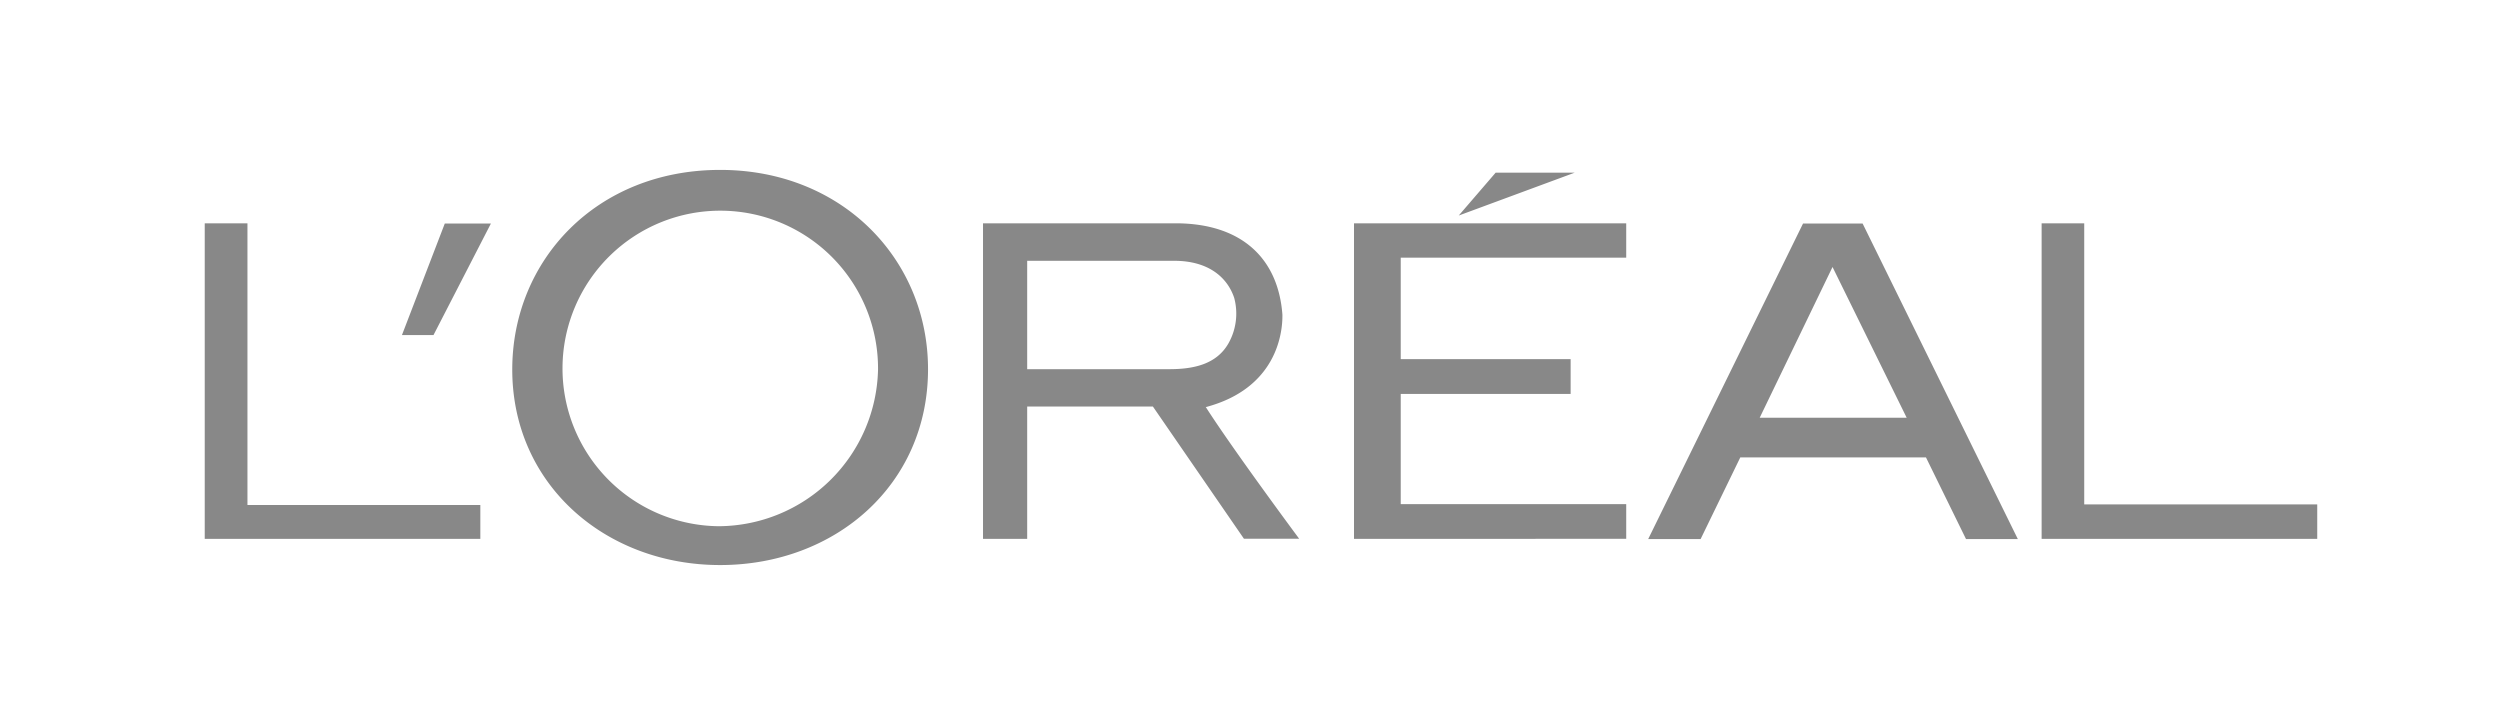 <svg xmlns="http://www.w3.org/2000/svg" id="Layer_1" width="206" height="60" data-name="Layer 1" viewBox="0 0 206 60"><path fill="#888" fill-rule="evenodd" d="M111.57 44.4v-26H134v2.83h-18.58v8.36h14v2.87h-14v9.08H134v2.86Zm11.67-30.17h6.51l-9.55 3.53Zm48.5 27.33h19.2v2.84h-22.71v-26h3.51ZM145 34.42h12.11L151 22Zm3.57-16h4.91l12.79 26H162l-3.3-6.73h-15.3l-3.27 6.73h-4.32Zm-52.22 12c1.92 0 3.85-.36 4.86-2.1a5 5 0 0 0 .49-3.77c-.57-1.71-2.14-3.06-4.94-3.06H84.64v8.93Zm3 3.11c2.25 3.52 7.7 10.86 7.7 10.86h-4.55L95 33.5H84.64v10.9H81v-26h15.86c5.44 0 8.46 2.88 8.81 7.52.03 1.6-.53 6.08-6.29 7.62Zm-40.13 9.83a13.2 13.2 0 0 0 13.13-12.91 13 13 0 1 0-13.13 12.91ZM59.34 14c10.1 0 17.13 7.42 17.13 16.42 0 9.55-7.67 16.14-17.13 16.14s-17.13-6.65-17.13-16.11c0-9 6.94-16.45 17.13-16.45ZM33.12 27.61l3.53-9.19h3.8l-4.73 9.19Zm-12.73 14h19.19v2.79H16.87v-26h3.52Z"/></svg>
